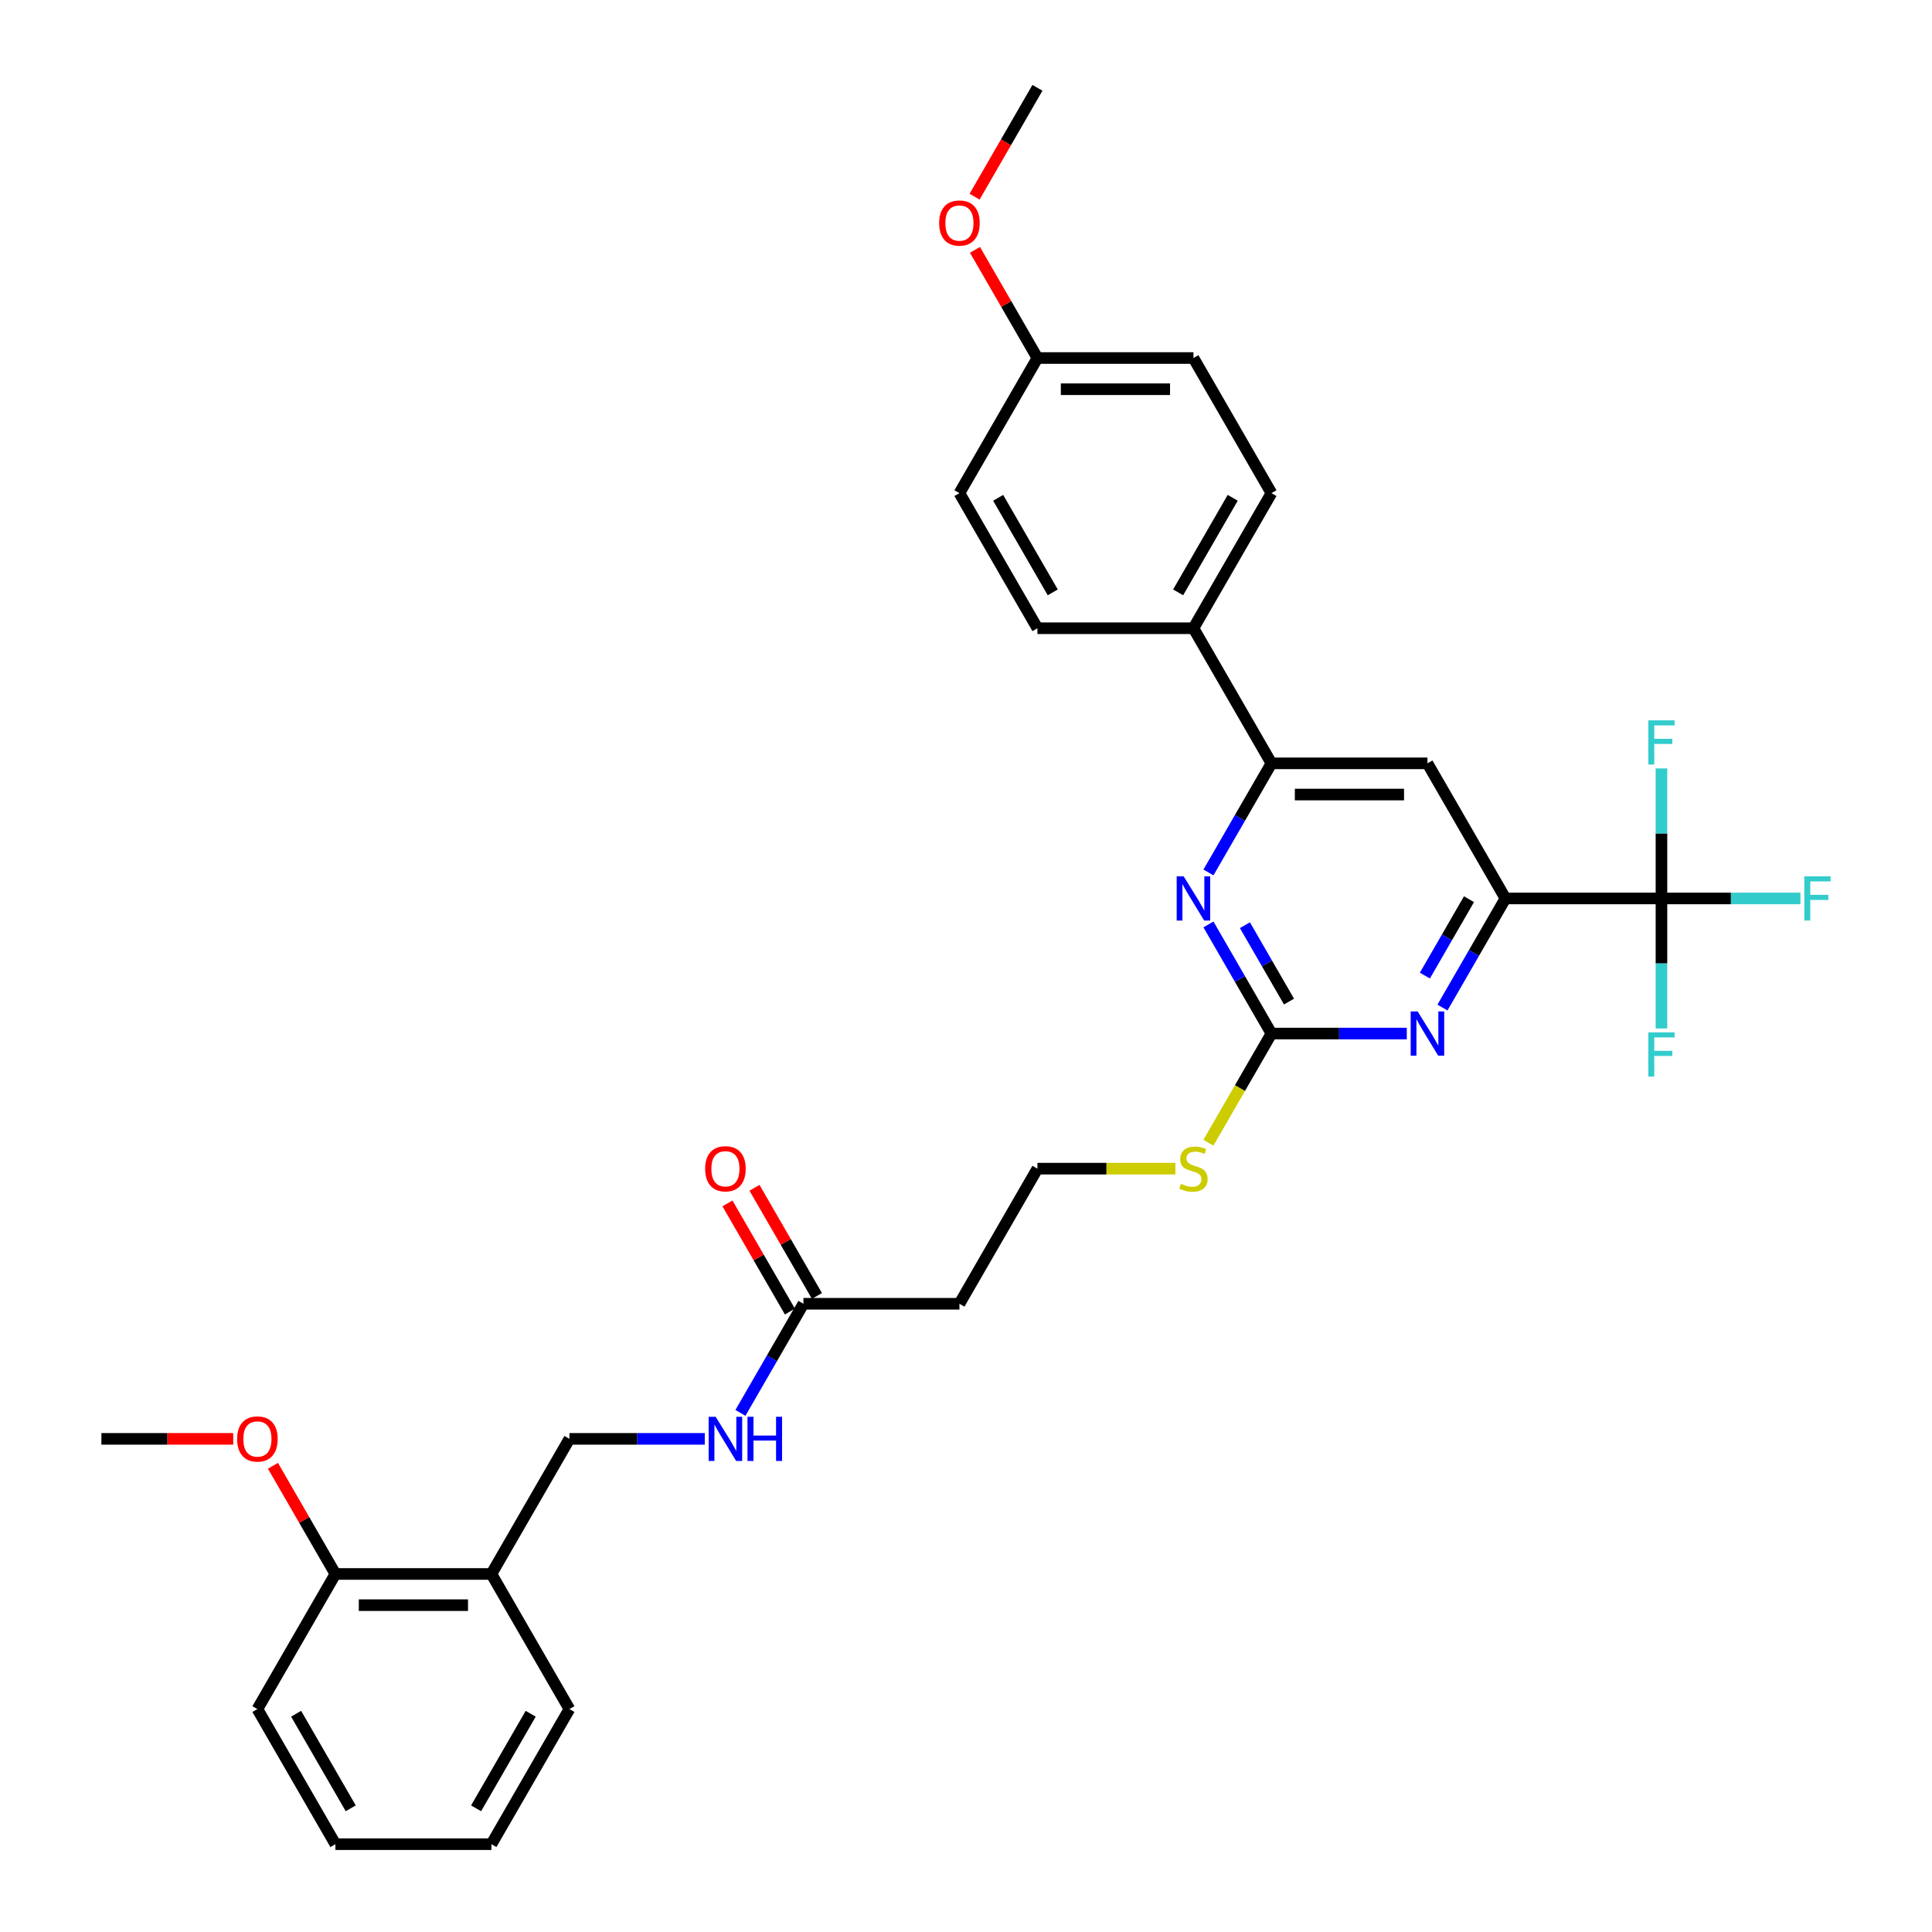 <?xml version='1.0' encoding='iso-8859-1'?>
<svg version='1.1' baseProfile='full'
              xmlns='http://www.w3.org/2000/svg'
                      xmlns:rdkit='http://www.rdkit.org/xml'
                      xmlns:xlink='http://www.w3.org/1999/xlink'
                  xml:space='preserve'
width='1000px' height='1000px' viewBox='0 0 1000 1000'>
<!-- END OF HEADER -->
<rect style='opacity:1.0;fill:#FFFFFF;stroke:none' width='1000' height='1000' x='0' y='0'> </rect>
<path class='bond-1' d='M 859.968,465.035 L 779.22,465.035' style='fill:none;fill-rule:evenodd;stroke:#000000;stroke-width:6px;stroke-linecap:butt;stroke-linejoin:miter;stroke-opacity:1' />
<path class='bond-15' d='M 859.968,465.035 L 895.933,465.035' style='fill:none;fill-rule:evenodd;stroke:#000000;stroke-width:6px;stroke-linecap:butt;stroke-linejoin:miter;stroke-opacity:1' />
<path class='bond-15' d='M 895.933,465.035 L 931.898,465.035' style='fill:none;fill-rule:evenodd;stroke:#33CCCC;stroke-width:6px;stroke-linecap:butt;stroke-linejoin:miter;stroke-opacity:1' />
<path class='bond-16' d='M 859.968,465.035 L 859.968,498.683' style='fill:none;fill-rule:evenodd;stroke:#000000;stroke-width:6px;stroke-linecap:butt;stroke-linejoin:miter;stroke-opacity:1' />
<path class='bond-16' d='M 859.968,498.683 L 859.968,532.331' style='fill:none;fill-rule:evenodd;stroke:#33CCCC;stroke-width:6px;stroke-linecap:butt;stroke-linejoin:miter;stroke-opacity:1' />
<path class='bond-17' d='M 859.968,465.035 L 859.968,431.387' style='fill:none;fill-rule:evenodd;stroke:#000000;stroke-width:6px;stroke-linecap:butt;stroke-linejoin:miter;stroke-opacity:1' />
<path class='bond-17' d='M 859.968,431.387 L 859.968,397.739' style='fill:none;fill-rule:evenodd;stroke:#33CCCC;stroke-width:6px;stroke-linecap:butt;stroke-linejoin:miter;stroke-opacity:1' />
<path class='bond-0' d='M 658.097,534.965 L 693.126,534.965' style='fill:none;fill-rule:evenodd;stroke:#000000;stroke-width:6px;stroke-linecap:butt;stroke-linejoin:miter;stroke-opacity:1' />
<path class='bond-0' d='M 693.126,534.965 L 728.154,534.965' style='fill:none;fill-rule:evenodd;stroke:#0000FF;stroke-width:6px;stroke-linecap:butt;stroke-linejoin:miter;stroke-opacity:1' />
<path class='bond-12' d='M 658.097,534.965 L 641.784,563.22' style='fill:none;fill-rule:evenodd;stroke:#000000;stroke-width:6px;stroke-linecap:butt;stroke-linejoin:miter;stroke-opacity:1' />
<path class='bond-12' d='M 641.784,563.22 L 625.471,591.475' style='fill:none;fill-rule:evenodd;stroke:#CCCC00;stroke-width:6px;stroke-linecap:butt;stroke-linejoin:miter;stroke-opacity:1' />
<path class='bond-32' d='M 658.097,534.965 L 641.793,506.726' style='fill:none;fill-rule:evenodd;stroke:#000000;stroke-width:6px;stroke-linecap:butt;stroke-linejoin:miter;stroke-opacity:1' />
<path class='bond-32' d='M 641.793,506.726 L 625.49,478.488' style='fill:none;fill-rule:evenodd;stroke:#0000FF;stroke-width:6px;stroke-linecap:butt;stroke-linejoin:miter;stroke-opacity:1' />
<path class='bond-32' d='M 667.192,518.419 L 655.779,498.652' style='fill:none;fill-rule:evenodd;stroke:#000000;stroke-width:6px;stroke-linecap:butt;stroke-linejoin:miter;stroke-opacity:1' />
<path class='bond-32' d='M 655.779,498.652 L 644.367,478.884' style='fill:none;fill-rule:evenodd;stroke:#0000FF;stroke-width:6px;stroke-linecap:butt;stroke-linejoin:miter;stroke-opacity:1' />
<path class='bond-2' d='M 779.22,465.035 L 762.916,493.274' style='fill:none;fill-rule:evenodd;stroke:#000000;stroke-width:6px;stroke-linecap:butt;stroke-linejoin:miter;stroke-opacity:1' />
<path class='bond-2' d='M 762.916,493.274 L 746.612,521.512' style='fill:none;fill-rule:evenodd;stroke:#0000FF;stroke-width:6px;stroke-linecap:butt;stroke-linejoin:miter;stroke-opacity:1' />
<path class='bond-2' d='M 760.342,465.432 L 748.93,485.199' style='fill:none;fill-rule:evenodd;stroke:#000000;stroke-width:6px;stroke-linecap:butt;stroke-linejoin:miter;stroke-opacity:1' />
<path class='bond-2' d='M 748.93,485.199 L 737.517,504.966' style='fill:none;fill-rule:evenodd;stroke:#0000FF;stroke-width:6px;stroke-linecap:butt;stroke-linejoin:miter;stroke-opacity:1' />
<path class='bond-5' d='M 779.22,465.035 L 738.845,395.105' style='fill:none;fill-rule:evenodd;stroke:#000000;stroke-width:6px;stroke-linecap:butt;stroke-linejoin:miter;stroke-opacity:1' />
<path class='bond-3' d='M 625.49,451.582 L 641.793,423.344' style='fill:none;fill-rule:evenodd;stroke:#0000FF;stroke-width:6px;stroke-linecap:butt;stroke-linejoin:miter;stroke-opacity:1' />
<path class='bond-3' d='M 641.793,423.344 L 658.097,395.105' style='fill:none;fill-rule:evenodd;stroke:#000000;stroke-width:6px;stroke-linecap:butt;stroke-linejoin:miter;stroke-opacity:1' />
<path class='bond-4' d='M 658.097,395.105 L 738.845,395.105' style='fill:none;fill-rule:evenodd;stroke:#000000;stroke-width:6px;stroke-linecap:butt;stroke-linejoin:miter;stroke-opacity:1' />
<path class='bond-4' d='M 670.209,411.255 L 726.733,411.255' style='fill:none;fill-rule:evenodd;stroke:#000000;stroke-width:6px;stroke-linecap:butt;stroke-linejoin:miter;stroke-opacity:1' />
<path class='bond-8' d='M 658.097,395.105 L 617.723,325.175' style='fill:none;fill-rule:evenodd;stroke:#000000;stroke-width:6px;stroke-linecap:butt;stroke-linejoin:miter;stroke-opacity:1' />
<path class='bond-6' d='M 415.852,674.825 L 496.6,674.825' style='fill:none;fill-rule:evenodd;stroke:#000000;stroke-width:6px;stroke-linecap:butt;stroke-linejoin:miter;stroke-opacity:1' />
<path class='bond-9' d='M 415.852,674.825 L 399.549,703.064' style='fill:none;fill-rule:evenodd;stroke:#000000;stroke-width:6px;stroke-linecap:butt;stroke-linejoin:miter;stroke-opacity:1' />
<path class='bond-9' d='M 399.549,703.064 L 383.245,731.303' style='fill:none;fill-rule:evenodd;stroke:#0000FF;stroke-width:6px;stroke-linecap:butt;stroke-linejoin:miter;stroke-opacity:1' />
<path class='bond-14' d='M 422.845,670.788 L 406.681,642.791' style='fill:none;fill-rule:evenodd;stroke:#000000;stroke-width:6px;stroke-linecap:butt;stroke-linejoin:miter;stroke-opacity:1' />
<path class='bond-14' d='M 406.681,642.791 L 390.518,614.795' style='fill:none;fill-rule:evenodd;stroke:#FF0000;stroke-width:6px;stroke-linecap:butt;stroke-linejoin:miter;stroke-opacity:1' />
<path class='bond-14' d='M 408.859,678.863 L 392.695,650.866' style='fill:none;fill-rule:evenodd;stroke:#000000;stroke-width:6px;stroke-linecap:butt;stroke-linejoin:miter;stroke-opacity:1' />
<path class='bond-14' d='M 392.695,650.866 L 376.532,622.87' style='fill:none;fill-rule:evenodd;stroke:#FF0000;stroke-width:6px;stroke-linecap:butt;stroke-linejoin:miter;stroke-opacity:1' />
<path class='bond-7' d='M 254.356,814.685 L 294.73,744.755' style='fill:none;fill-rule:evenodd;stroke:#000000;stroke-width:6px;stroke-linecap:butt;stroke-linejoin:miter;stroke-opacity:1' />
<path class='bond-13' d='M 254.356,814.685 L 173.607,814.685' style='fill:none;fill-rule:evenodd;stroke:#000000;stroke-width:6px;stroke-linecap:butt;stroke-linejoin:miter;stroke-opacity:1' />
<path class='bond-13' d='M 242.243,830.835 L 185.72,830.835' style='fill:none;fill-rule:evenodd;stroke:#000000;stroke-width:6px;stroke-linecap:butt;stroke-linejoin:miter;stroke-opacity:1' />
<path class='bond-26' d='M 254.356,814.685 L 294.73,884.615' style='fill:none;fill-rule:evenodd;stroke:#000000;stroke-width:6px;stroke-linecap:butt;stroke-linejoin:miter;stroke-opacity:1' />
<path class='bond-18' d='M 617.723,325.175 L 658.097,255.245' style='fill:none;fill-rule:evenodd;stroke:#000000;stroke-width:6px;stroke-linecap:butt;stroke-linejoin:miter;stroke-opacity:1' />
<path class='bond-18' d='M 609.793,306.61 L 638.055,257.659' style='fill:none;fill-rule:evenodd;stroke:#000000;stroke-width:6px;stroke-linecap:butt;stroke-linejoin:miter;stroke-opacity:1' />
<path class='bond-19' d='M 617.723,325.175 L 536.975,325.175' style='fill:none;fill-rule:evenodd;stroke:#000000;stroke-width:6px;stroke-linecap:butt;stroke-linejoin:miter;stroke-opacity:1' />
<path class='bond-11' d='M 364.787,744.755 L 329.758,744.755' style='fill:none;fill-rule:evenodd;stroke:#0000FF;stroke-width:6px;stroke-linecap:butt;stroke-linejoin:miter;stroke-opacity:1' />
<path class='bond-11' d='M 329.758,744.755 L 294.73,744.755' style='fill:none;fill-rule:evenodd;stroke:#000000;stroke-width:6px;stroke-linecap:butt;stroke-linejoin:miter;stroke-opacity:1' />
<path class='bond-10' d='M 496.6,674.825 L 536.975,604.895' style='fill:none;fill-rule:evenodd;stroke:#000000;stroke-width:6px;stroke-linecap:butt;stroke-linejoin:miter;stroke-opacity:1' />
<path class='bond-20' d='M 608.372,604.895 L 572.673,604.895' style='fill:none;fill-rule:evenodd;stroke:#CCCC00;stroke-width:6px;stroke-linecap:butt;stroke-linejoin:miter;stroke-opacity:1' />
<path class='bond-20' d='M 572.673,604.895 L 536.975,604.895' style='fill:none;fill-rule:evenodd;stroke:#000000;stroke-width:6px;stroke-linecap:butt;stroke-linejoin:miter;stroke-opacity:1' />
<path class='bond-24' d='M 173.607,814.685 L 157.444,786.689' style='fill:none;fill-rule:evenodd;stroke:#000000;stroke-width:6px;stroke-linecap:butt;stroke-linejoin:miter;stroke-opacity:1' />
<path class='bond-24' d='M 157.444,786.689 L 141.28,758.692' style='fill:none;fill-rule:evenodd;stroke:#FF0000;stroke-width:6px;stroke-linecap:butt;stroke-linejoin:miter;stroke-opacity:1' />
<path class='bond-27' d='M 173.607,814.685 L 133.233,884.615' style='fill:none;fill-rule:evenodd;stroke:#000000;stroke-width:6px;stroke-linecap:butt;stroke-linejoin:miter;stroke-opacity:1' />
<path class='bond-22' d='M 658.097,255.245 L 617.723,185.315' style='fill:none;fill-rule:evenodd;stroke:#000000;stroke-width:6px;stroke-linecap:butt;stroke-linejoin:miter;stroke-opacity:1' />
<path class='bond-23' d='M 536.975,325.175 L 496.6,255.245' style='fill:none;fill-rule:evenodd;stroke:#000000;stroke-width:6px;stroke-linecap:butt;stroke-linejoin:miter;stroke-opacity:1' />
<path class='bond-23' d='M 544.905,306.61 L 516.643,257.659' style='fill:none;fill-rule:evenodd;stroke:#000000;stroke-width:6px;stroke-linecap:butt;stroke-linejoin:miter;stroke-opacity:1' />
<path class='bond-21' d='M 536.975,185.315 L 496.6,255.245' style='fill:none;fill-rule:evenodd;stroke:#000000;stroke-width:6px;stroke-linecap:butt;stroke-linejoin:miter;stroke-opacity:1' />
<path class='bond-25' d='M 536.975,185.315 L 520.811,157.318' style='fill:none;fill-rule:evenodd;stroke:#000000;stroke-width:6px;stroke-linecap:butt;stroke-linejoin:miter;stroke-opacity:1' />
<path class='bond-25' d='M 520.811,157.318 L 504.647,129.322' style='fill:none;fill-rule:evenodd;stroke:#FF0000;stroke-width:6px;stroke-linecap:butt;stroke-linejoin:miter;stroke-opacity:1' />
<path class='bond-33' d='M 536.975,185.315 L 617.723,185.315' style='fill:none;fill-rule:evenodd;stroke:#000000;stroke-width:6px;stroke-linecap:butt;stroke-linejoin:miter;stroke-opacity:1' />
<path class='bond-33' d='M 549.087,201.464 L 605.611,201.464' style='fill:none;fill-rule:evenodd;stroke:#000000;stroke-width:6px;stroke-linecap:butt;stroke-linejoin:miter;stroke-opacity:1' />
<path class='bond-28' d='M 120.717,744.755 L 86.601,744.755' style='fill:none;fill-rule:evenodd;stroke:#FF0000;stroke-width:6px;stroke-linecap:butt;stroke-linejoin:miter;stroke-opacity:1' />
<path class='bond-28' d='M 86.601,744.755 L 52.485,744.755' style='fill:none;fill-rule:evenodd;stroke:#000000;stroke-width:6px;stroke-linecap:butt;stroke-linejoin:miter;stroke-opacity:1' />
<path class='bond-29' d='M 504.442,101.803 L 520.708,73.629' style='fill:none;fill-rule:evenodd;stroke:#FF0000;stroke-width:6px;stroke-linecap:butt;stroke-linejoin:miter;stroke-opacity:1' />
<path class='bond-29' d='M 520.708,73.629 L 536.975,45.455' style='fill:none;fill-rule:evenodd;stroke:#000000;stroke-width:6px;stroke-linecap:butt;stroke-linejoin:miter;stroke-opacity:1' />
<path class='bond-30' d='M 294.73,884.615 L 254.356,954.545' style='fill:none;fill-rule:evenodd;stroke:#000000;stroke-width:6px;stroke-linecap:butt;stroke-linejoin:miter;stroke-opacity:1' />
<path class='bond-30' d='M 274.688,887.03 L 246.426,935.981' style='fill:none;fill-rule:evenodd;stroke:#000000;stroke-width:6px;stroke-linecap:butt;stroke-linejoin:miter;stroke-opacity:1' />
<path class='bond-34' d='M 133.233,884.615 L 173.607,954.545' style='fill:none;fill-rule:evenodd;stroke:#000000;stroke-width:6px;stroke-linecap:butt;stroke-linejoin:miter;stroke-opacity:1' />
<path class='bond-34' d='M 153.275,887.03 L 181.537,935.981' style='fill:none;fill-rule:evenodd;stroke:#000000;stroke-width:6px;stroke-linecap:butt;stroke-linejoin:miter;stroke-opacity:1' />
<path class='bond-31' d='M 254.356,954.545 L 173.607,954.545' style='fill:none;fill-rule:evenodd;stroke:#000000;stroke-width:6px;stroke-linecap:butt;stroke-linejoin:miter;stroke-opacity:1' />
<path  class='atom-3' d='M 733.791 523.531
L 741.284 535.643
Q 742.027 536.838, 743.222 539.002
Q 744.417 541.167, 744.482 541.296
L 744.482 523.531
L 747.518 523.531
L 747.518 546.399
L 744.385 546.399
L 736.342 533.156
Q 735.405 531.606, 734.404 529.829
Q 733.435 528.053, 733.145 527.504
L 733.145 546.399
L 730.173 546.399
L 730.173 523.531
L 733.791 523.531
' fill='#0000FF'/>
<path  class='atom-4' d='M 612.668 453.601
L 620.162 465.713
Q 620.904 466.908, 622.099 469.072
Q 623.295 471.236, 623.359 471.366
L 623.359 453.601
L 626.395 453.601
L 626.395 476.469
L 623.262 476.469
L 615.22 463.226
Q 614.283 461.676, 613.282 459.899
Q 612.313 458.123, 612.022 457.574
L 612.022 476.469
L 609.051 476.469
L 609.051 453.601
L 612.668 453.601
' fill='#0000FF'/>
<path  class='atom-10' d='M 370.423 733.321
L 377.917 745.434
Q 378.66 746.629, 379.855 748.793
Q 381.05 750.957, 381.114 751.086
L 381.114 733.321
L 384.15 733.321
L 384.15 756.189
L 381.017 756.189
L 372.975 742.946
Q 372.038 741.396, 371.037 739.62
Q 370.068 737.843, 369.777 737.294
L 369.777 756.189
L 366.806 756.189
L 366.806 733.321
L 370.423 733.321
' fill='#0000FF'/>
<path  class='atom-10' d='M 386.896 733.321
L 389.997 733.321
L 389.997 743.043
L 401.689 743.043
L 401.689 733.321
L 404.79 733.321
L 404.79 756.189
L 401.689 756.189
L 401.689 745.627
L 389.997 745.627
L 389.997 756.189
L 386.896 756.189
L 386.896 733.321
' fill='#0000FF'/>
<path  class='atom-13' d='M 611.263 612.744
Q 611.521 612.841, 612.587 613.293
Q 613.653 613.745, 614.816 614.036
Q 616.011 614.294, 617.174 614.294
Q 619.338 614.294, 620.598 613.261
Q 621.857 612.195, 621.857 610.354
Q 621.857 609.094, 621.211 608.319
Q 620.598 607.544, 619.629 607.124
Q 618.66 606.704, 617.045 606.219
Q 615.01 605.606, 613.782 605.024
Q 612.587 604.443, 611.715 603.216
Q 610.875 601.988, 610.875 599.921
Q 610.875 597.046, 612.813 595.27
Q 614.784 593.493, 618.66 593.493
Q 621.308 593.493, 624.312 594.753
L 623.569 597.24
Q 620.824 596.11, 618.757 596.11
Q 616.528 596.11, 615.3 597.046
Q 614.073 597.951, 614.105 599.533
Q 614.105 600.761, 614.719 601.504
Q 615.365 602.247, 616.269 602.666
Q 617.206 603.086, 618.757 603.571
Q 620.824 604.217, 622.051 604.863
Q 623.278 605.509, 624.15 606.833
Q 625.055 608.125, 625.055 610.354
Q 625.055 613.519, 622.923 615.231
Q 620.824 616.91, 617.303 616.91
Q 615.268 616.91, 613.718 616.458
Q 612.2 616.038, 610.391 615.295
L 611.263 612.744
' fill='#CCCC00'/>
<path  class='atom-15' d='M 364.981 604.96
Q 364.981 599.469, 367.694 596.4
Q 370.407 593.332, 375.478 593.332
Q 380.549 593.332, 383.262 596.4
Q 385.975 599.469, 385.975 604.96
Q 385.975 610.515, 383.23 613.681
Q 380.484 616.814, 375.478 616.814
Q 370.439 616.814, 367.694 613.681
Q 364.981 610.547, 364.981 604.96
M 375.478 614.23
Q 378.966 614.23, 380.84 611.904
Q 382.745 609.546, 382.745 604.96
Q 382.745 600.47, 380.84 598.209
Q 378.966 595.916, 375.478 595.916
Q 371.99 595.916, 370.084 598.177
Q 368.211 600.438, 368.211 604.96
Q 368.211 609.579, 370.084 611.904
Q 371.99 614.23, 375.478 614.23
' fill='#FF0000'/>
<path  class='atom-16' d='M 933.917 453.601
L 947.515 453.601
L 947.515 456.217
L 936.986 456.217
L 936.986 463.162
L 946.352 463.162
L 946.352 465.81
L 936.986 465.81
L 936.986 476.469
L 933.917 476.469
L 933.917 453.601
' fill='#33CCCC'/>
<path  class='atom-17' d='M 853.169 534.349
L 866.767 534.349
L 866.767 536.966
L 856.237 536.966
L 856.237 543.91
L 865.604 543.91
L 865.604 546.558
L 856.237 546.558
L 856.237 557.217
L 853.169 557.217
L 853.169 534.349
' fill='#33CCCC'/>
<path  class='atom-18' d='M 853.169 372.853
L 866.767 372.853
L 866.767 375.469
L 856.237 375.469
L 856.237 382.413
L 865.604 382.413
L 865.604 385.062
L 856.237 385.062
L 856.237 395.721
L 853.169 395.721
L 853.169 372.853
' fill='#33CCCC'/>
<path  class='atom-25' d='M 122.736 744.82
Q 122.736 739.329, 125.449 736.261
Q 128.162 733.192, 133.233 733.192
Q 138.304 733.192, 141.017 736.261
Q 143.73 739.329, 143.73 744.82
Q 143.73 750.375, 140.985 753.541
Q 138.24 756.674, 133.233 756.674
Q 128.195 756.674, 125.449 753.541
Q 122.736 750.408, 122.736 744.82
M 133.233 754.09
Q 136.722 754.09, 138.595 751.764
Q 140.501 749.406, 140.501 744.82
Q 140.501 740.33, 138.595 738.069
Q 136.722 735.776, 133.233 735.776
Q 129.745 735.776, 127.839 738.037
Q 125.966 740.298, 125.966 744.82
Q 125.966 749.439, 127.839 751.764
Q 129.745 754.09, 133.233 754.09
' fill='#FF0000'/>
<path  class='atom-26' d='M 486.103 115.449
Q 486.103 109.958, 488.816 106.89
Q 491.53 103.821, 496.6 103.821
Q 501.671 103.821, 504.385 106.89
Q 507.098 109.958, 507.098 115.449
Q 507.098 121.005, 504.352 124.17
Q 501.607 127.303, 496.6 127.303
Q 491.562 127.303, 488.816 124.17
Q 486.103 121.037, 486.103 115.449
M 496.6 124.719
Q 500.089 124.719, 501.962 122.394
Q 503.868 120.036, 503.868 115.449
Q 503.868 110.96, 501.962 108.699
Q 500.089 106.405, 496.6 106.405
Q 493.112 106.405, 491.207 108.666
Q 489.333 110.927, 489.333 115.449
Q 489.333 120.068, 491.207 122.394
Q 493.112 124.719, 496.6 124.719
' fill='#FF0000'/>
</svg>

